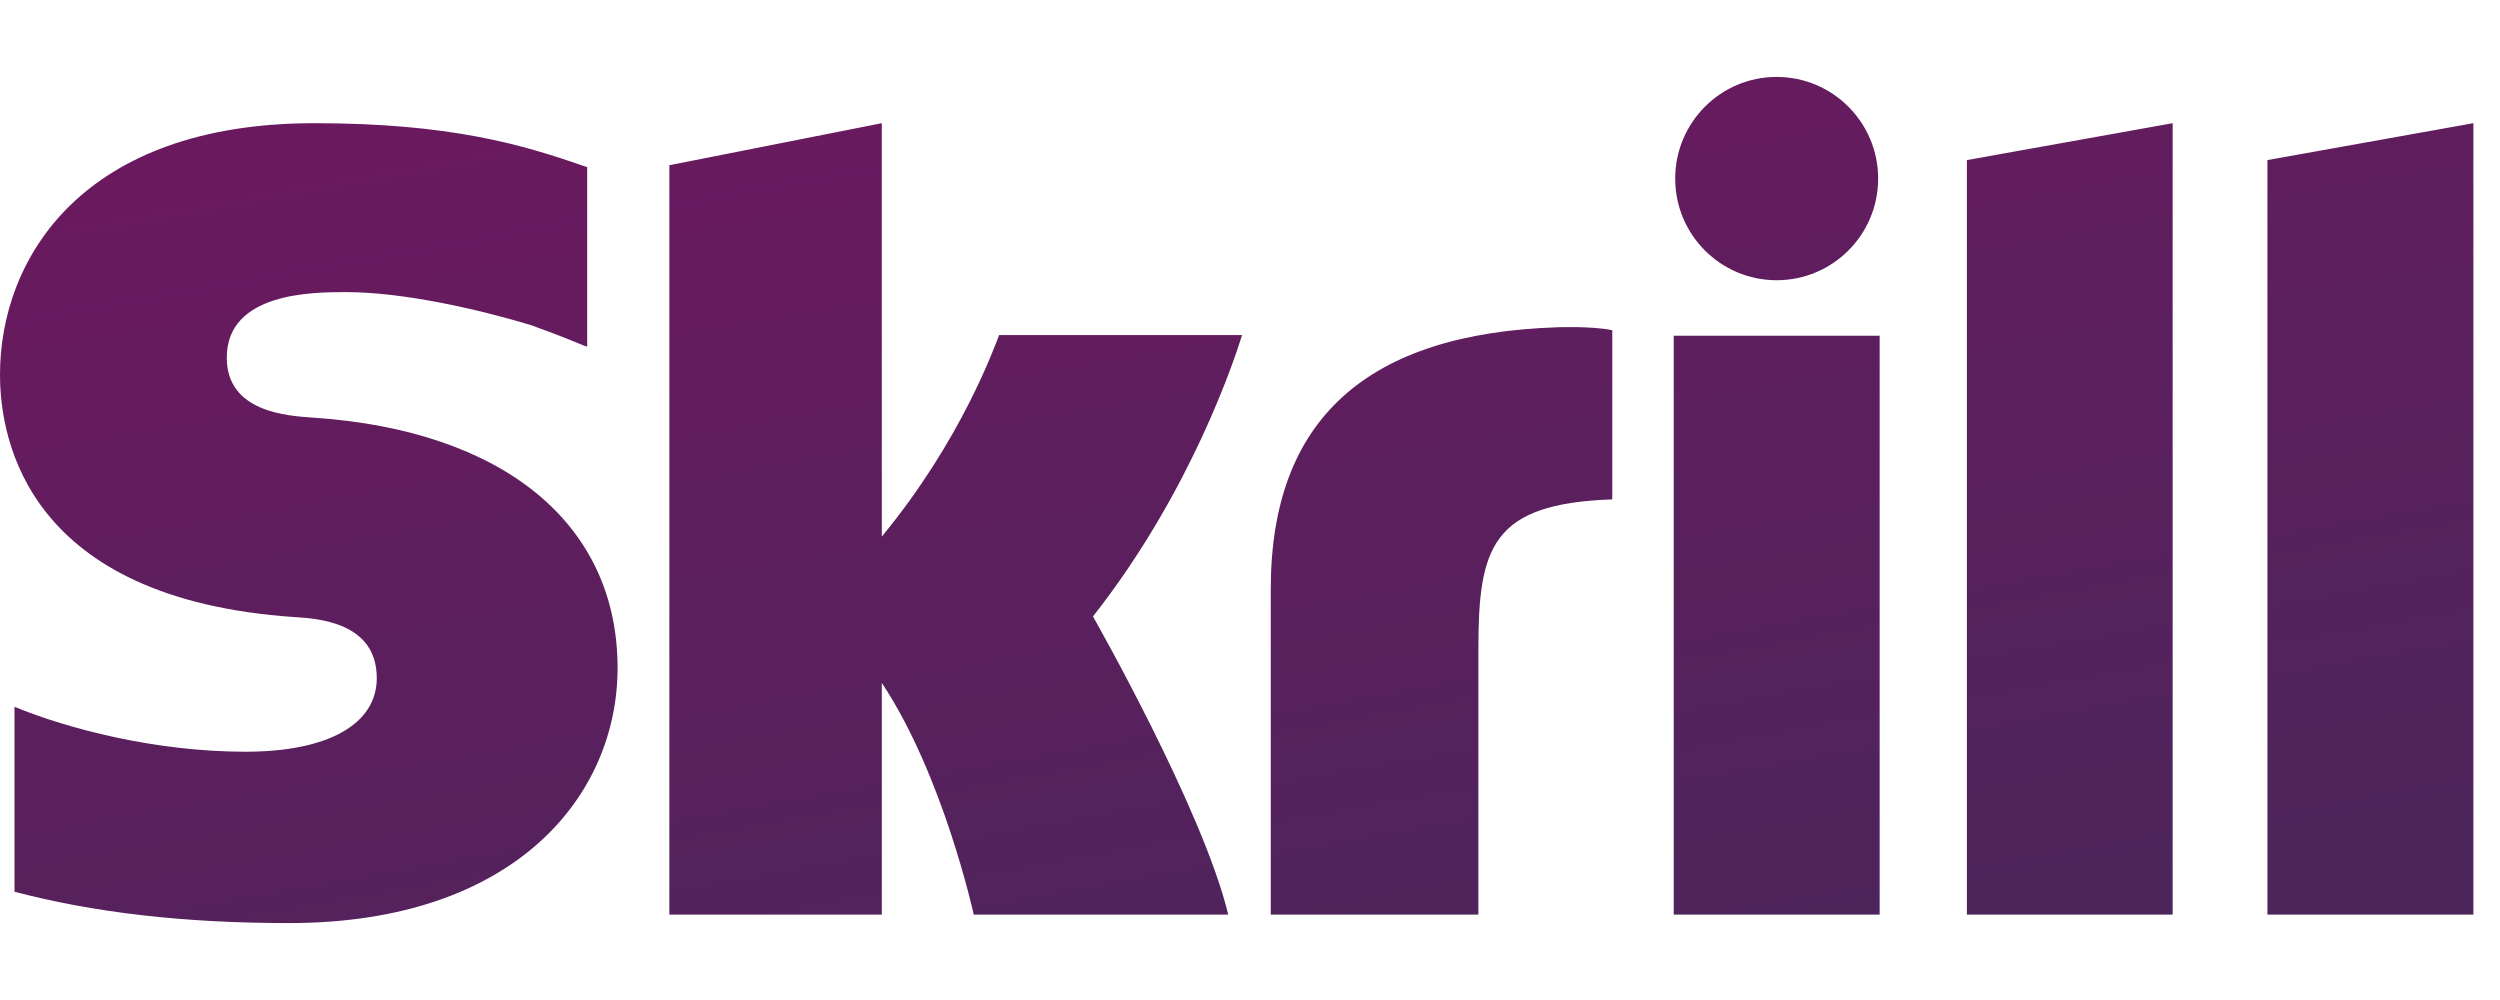 <svg width="65" height="26" viewBox="0 0 65 26" fill="none" xmlns="http://www.w3.org/2000/svg">
<path fill-rule="evenodd" clip-rule="evenodd" d="M46.192 7.286C47.65 7.286 48.832 6.103 48.832 4.644C48.832 3.184 47.65 2 46.192 2C44.736 2 43.555 3.184 43.555 4.644C43.555 6.103 44.736 7.286 46.192 7.286ZM25.977 8.712C25.858 9.012 25.001 11.437 22.927 13.951V3.203L17.403 4.296V23.779H22.927V17.756C24.527 20.16 25.317 23.779 25.317 23.779H31.934C31.28 21.053 28.417 16.028 28.417 16.028C30.986 12.765 32.115 9.288 32.294 8.712H25.977ZM40.5 8.509C35.552 8.668 33.04 10.891 33.04 15.311V23.779H38.438V16.874C38.438 14.227 38.784 13.093 41.919 12.984V8.586C41.392 8.474 40.5 8.509 40.5 8.509ZM8.139 10.858C7.462 10.813 5.896 10.712 5.896 9.299C5.896 7.595 8.151 7.595 8.997 7.595C10.484 7.595 12.411 8.035 13.786 8.447C13.786 8.447 14.553 8.718 15.207 8.995L15.267 9.012V4.344L15.184 4.319C13.56 3.75 11.673 3.203 8.173 3.203C2.138 3.203 0 6.724 0 9.741C0 11.479 0.744 15.572 7.655 16.044C8.241 16.08 9.796 16.17 9.796 17.629C9.796 18.834 8.523 19.545 6.382 19.545C4.036 19.545 1.76 18.946 0.377 18.377V23.185C2.447 23.729 4.78 24 7.514 24C13.414 24 16.057 20.669 16.057 17.367C16.057 13.623 13.1 11.191 8.139 10.858ZM43.517 23.779H48.871V8.729H43.517V23.779ZM58.953 4.162V23.779H64.308V3.203L58.953 4.162ZM51.139 4.162L56.489 3.203V23.779H51.139V4.162Z" fill="url(#paint0_linear)"/>
<defs>
<linearGradient id="paint0_linear" x1="17.391" y1="2" x2="22.238" y2="29.133" gradientUnits="userSpaceOnUse">
<stop stop-color="#6B195F"/>
<stop offset="1" stop-color="#4C255B"/>
</linearGradient>
</defs>
</svg>
